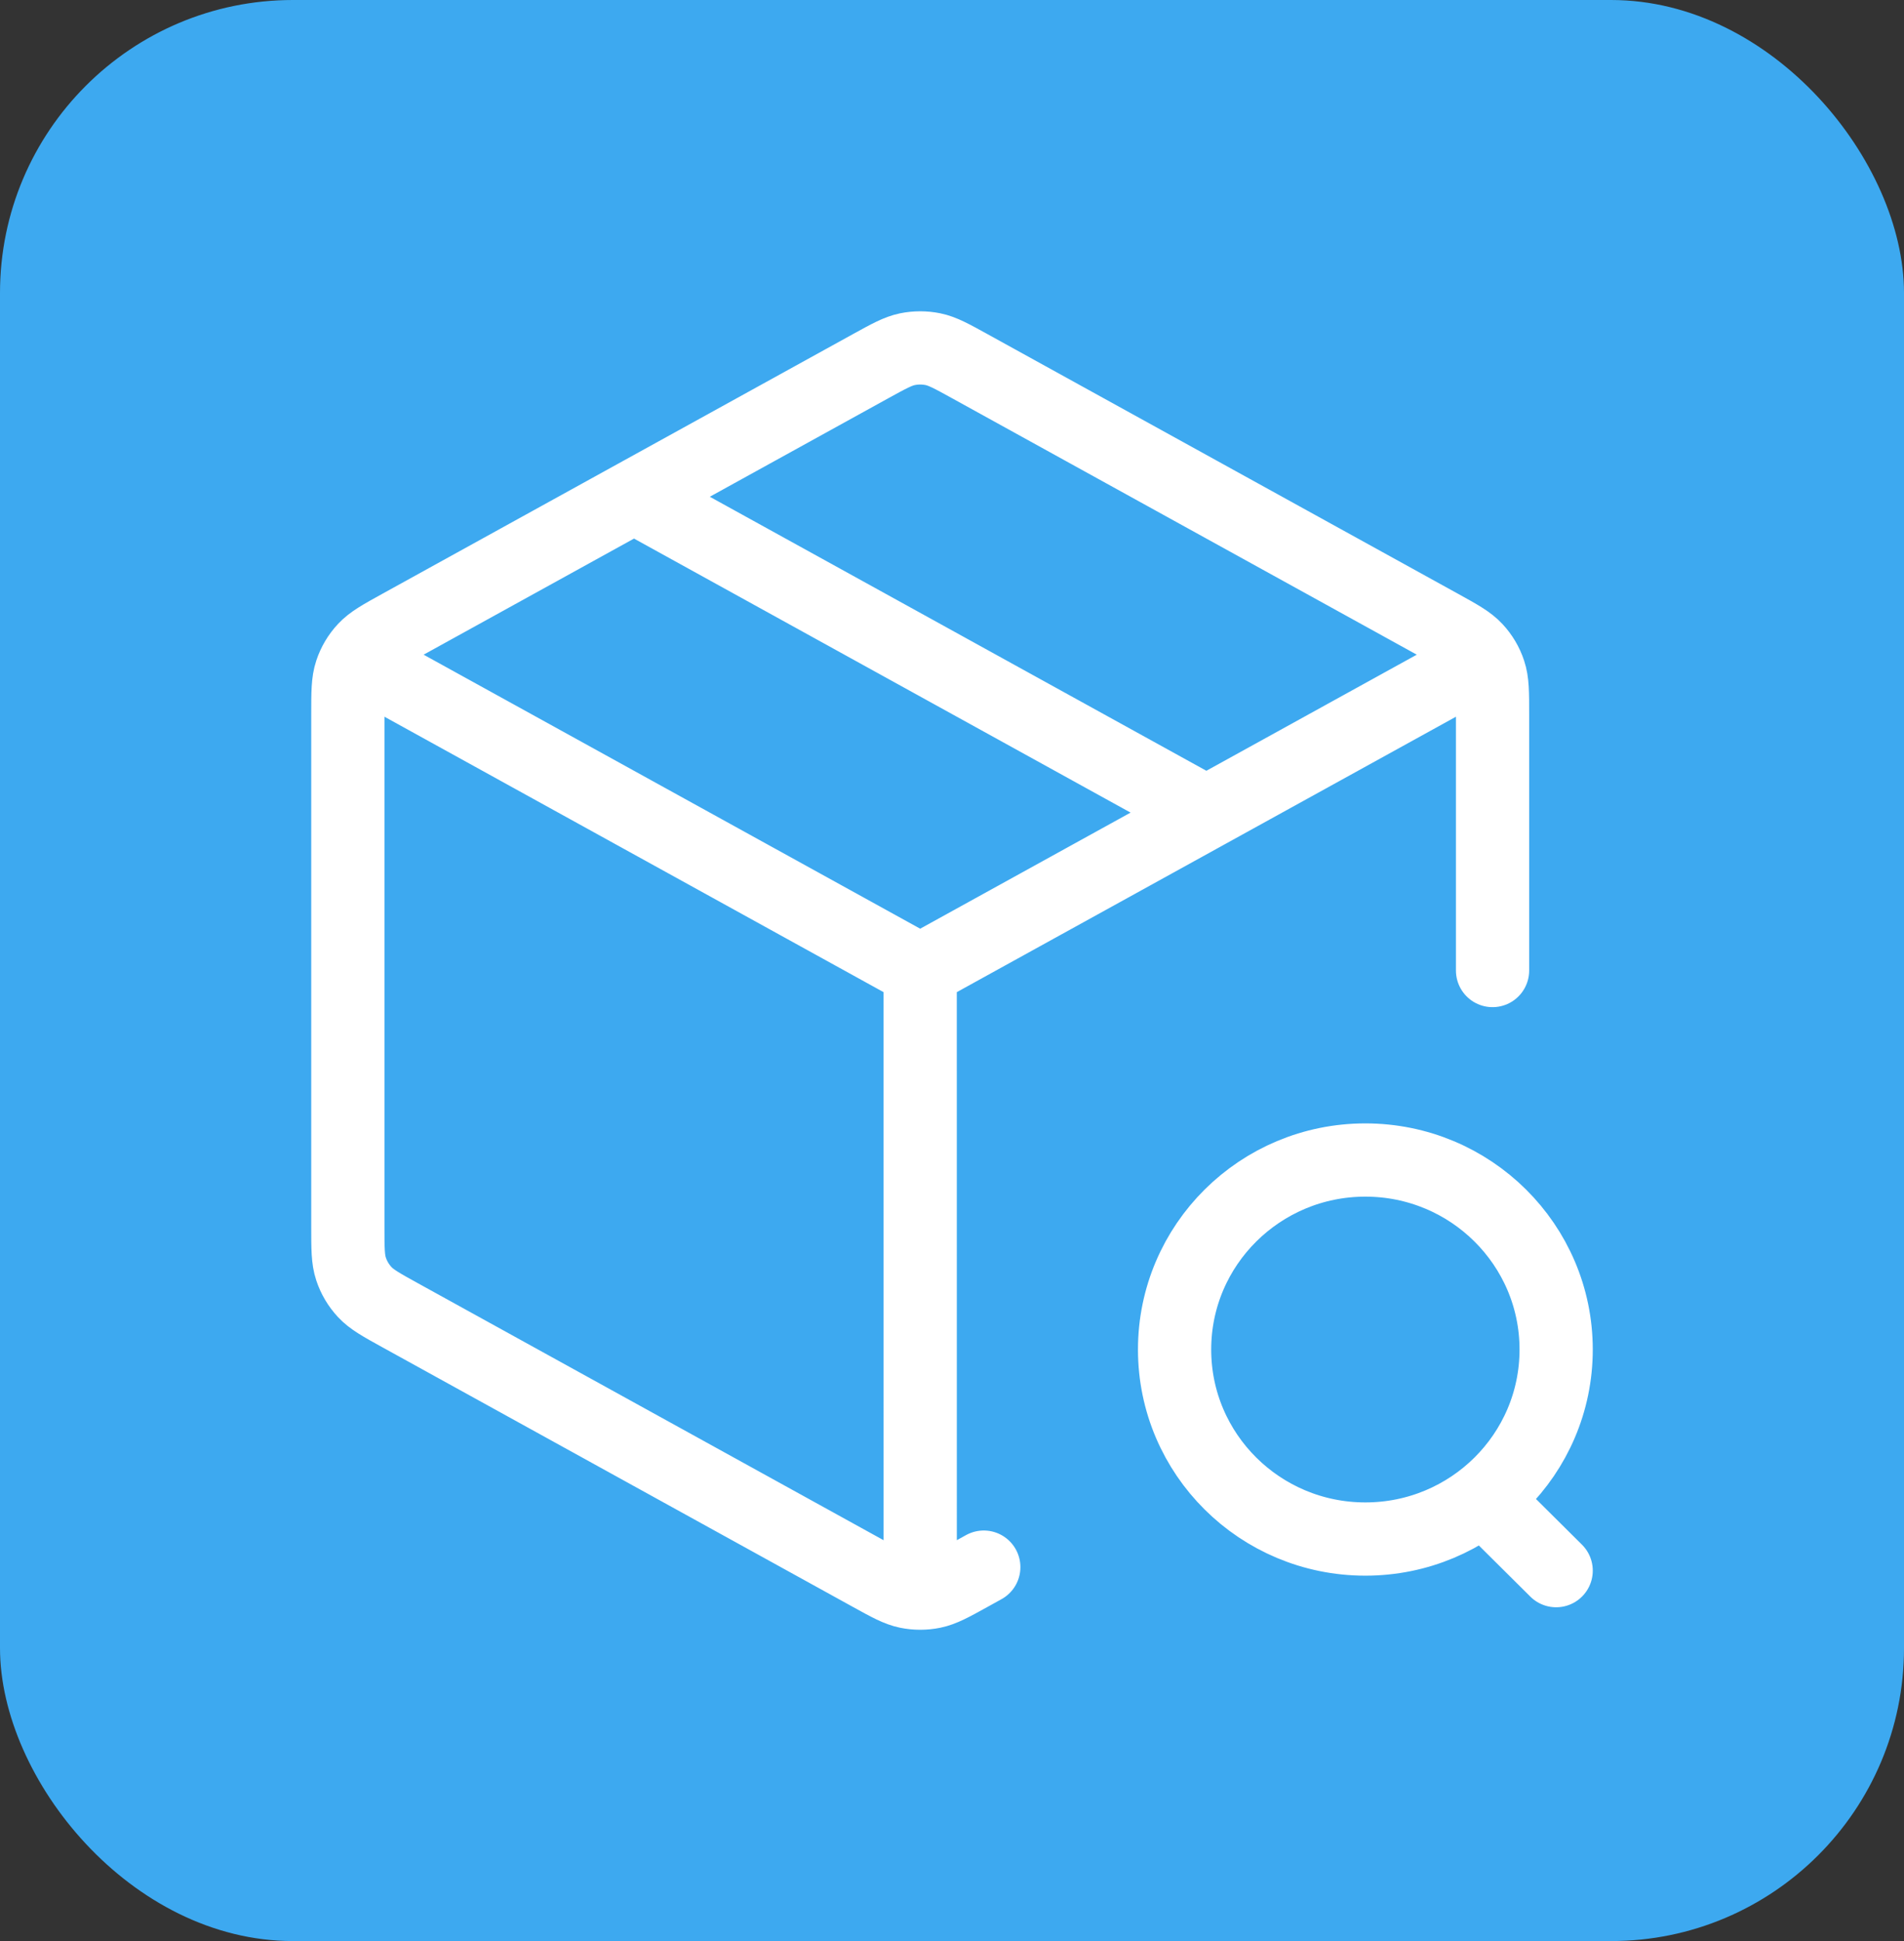<svg width="52" height="53" viewBox="0 0 52 53" fill="none" xmlns="http://www.w3.org/2000/svg">
<rect x="0" y="0" width="52" height="53" fill="#333333" stroke="none"/>
<rect width="52" height="53" rx="8" fill="#3DA9F0"/>
<path d="M39.895 18.355L25.131 26.5M25.131 26.5L10.368 18.355M25.131 26.5L25.132 42.886M40.763 26.5V19.5C40.763 18.909 40.763 18.613 40.675 18.35C40.598 18.116 40.471 17.902 40.303 17.722C40.114 17.518 39.854 17.374 39.334 17.087L26.481 9.996C25.989 9.725 25.742 9.589 25.482 9.535C25.251 9.488 25.012 9.488 24.782 9.535C24.521 9.589 24.275 9.725 23.782 9.996L10.929 17.087C10.409 17.374 10.149 17.518 9.96 17.722C9.792 17.902 9.665 18.116 9.588 18.35C9.5 18.613 9.5 18.909 9.5 19.5V33.5C9.5 34.091 9.5 34.387 9.588 34.65C9.665 34.883 9.792 35.097 9.96 35.278C10.149 35.482 10.409 35.626 10.929 35.913L23.782 43.004C24.275 43.276 24.521 43.411 24.782 43.465C25.012 43.512 25.251 43.512 25.482 43.465C25.742 43.411 25.989 43.276 26.481 43.004L26.868 42.79M17.316 13.564L32.947 22.188M42.5 42.886L40.763 41.161M42.5 36.849C42.5 39.707 40.167 42.023 37.289 42.023C34.412 42.023 32.079 39.707 32.079 36.849C32.079 33.991 34.412 31.674 37.289 31.674C40.167 31.674 42.5 33.991 42.5 36.849Z" stroke="white" stroke-width="2" stroke-linecap="round" stroke-linejoin="round"/>
</svg>
